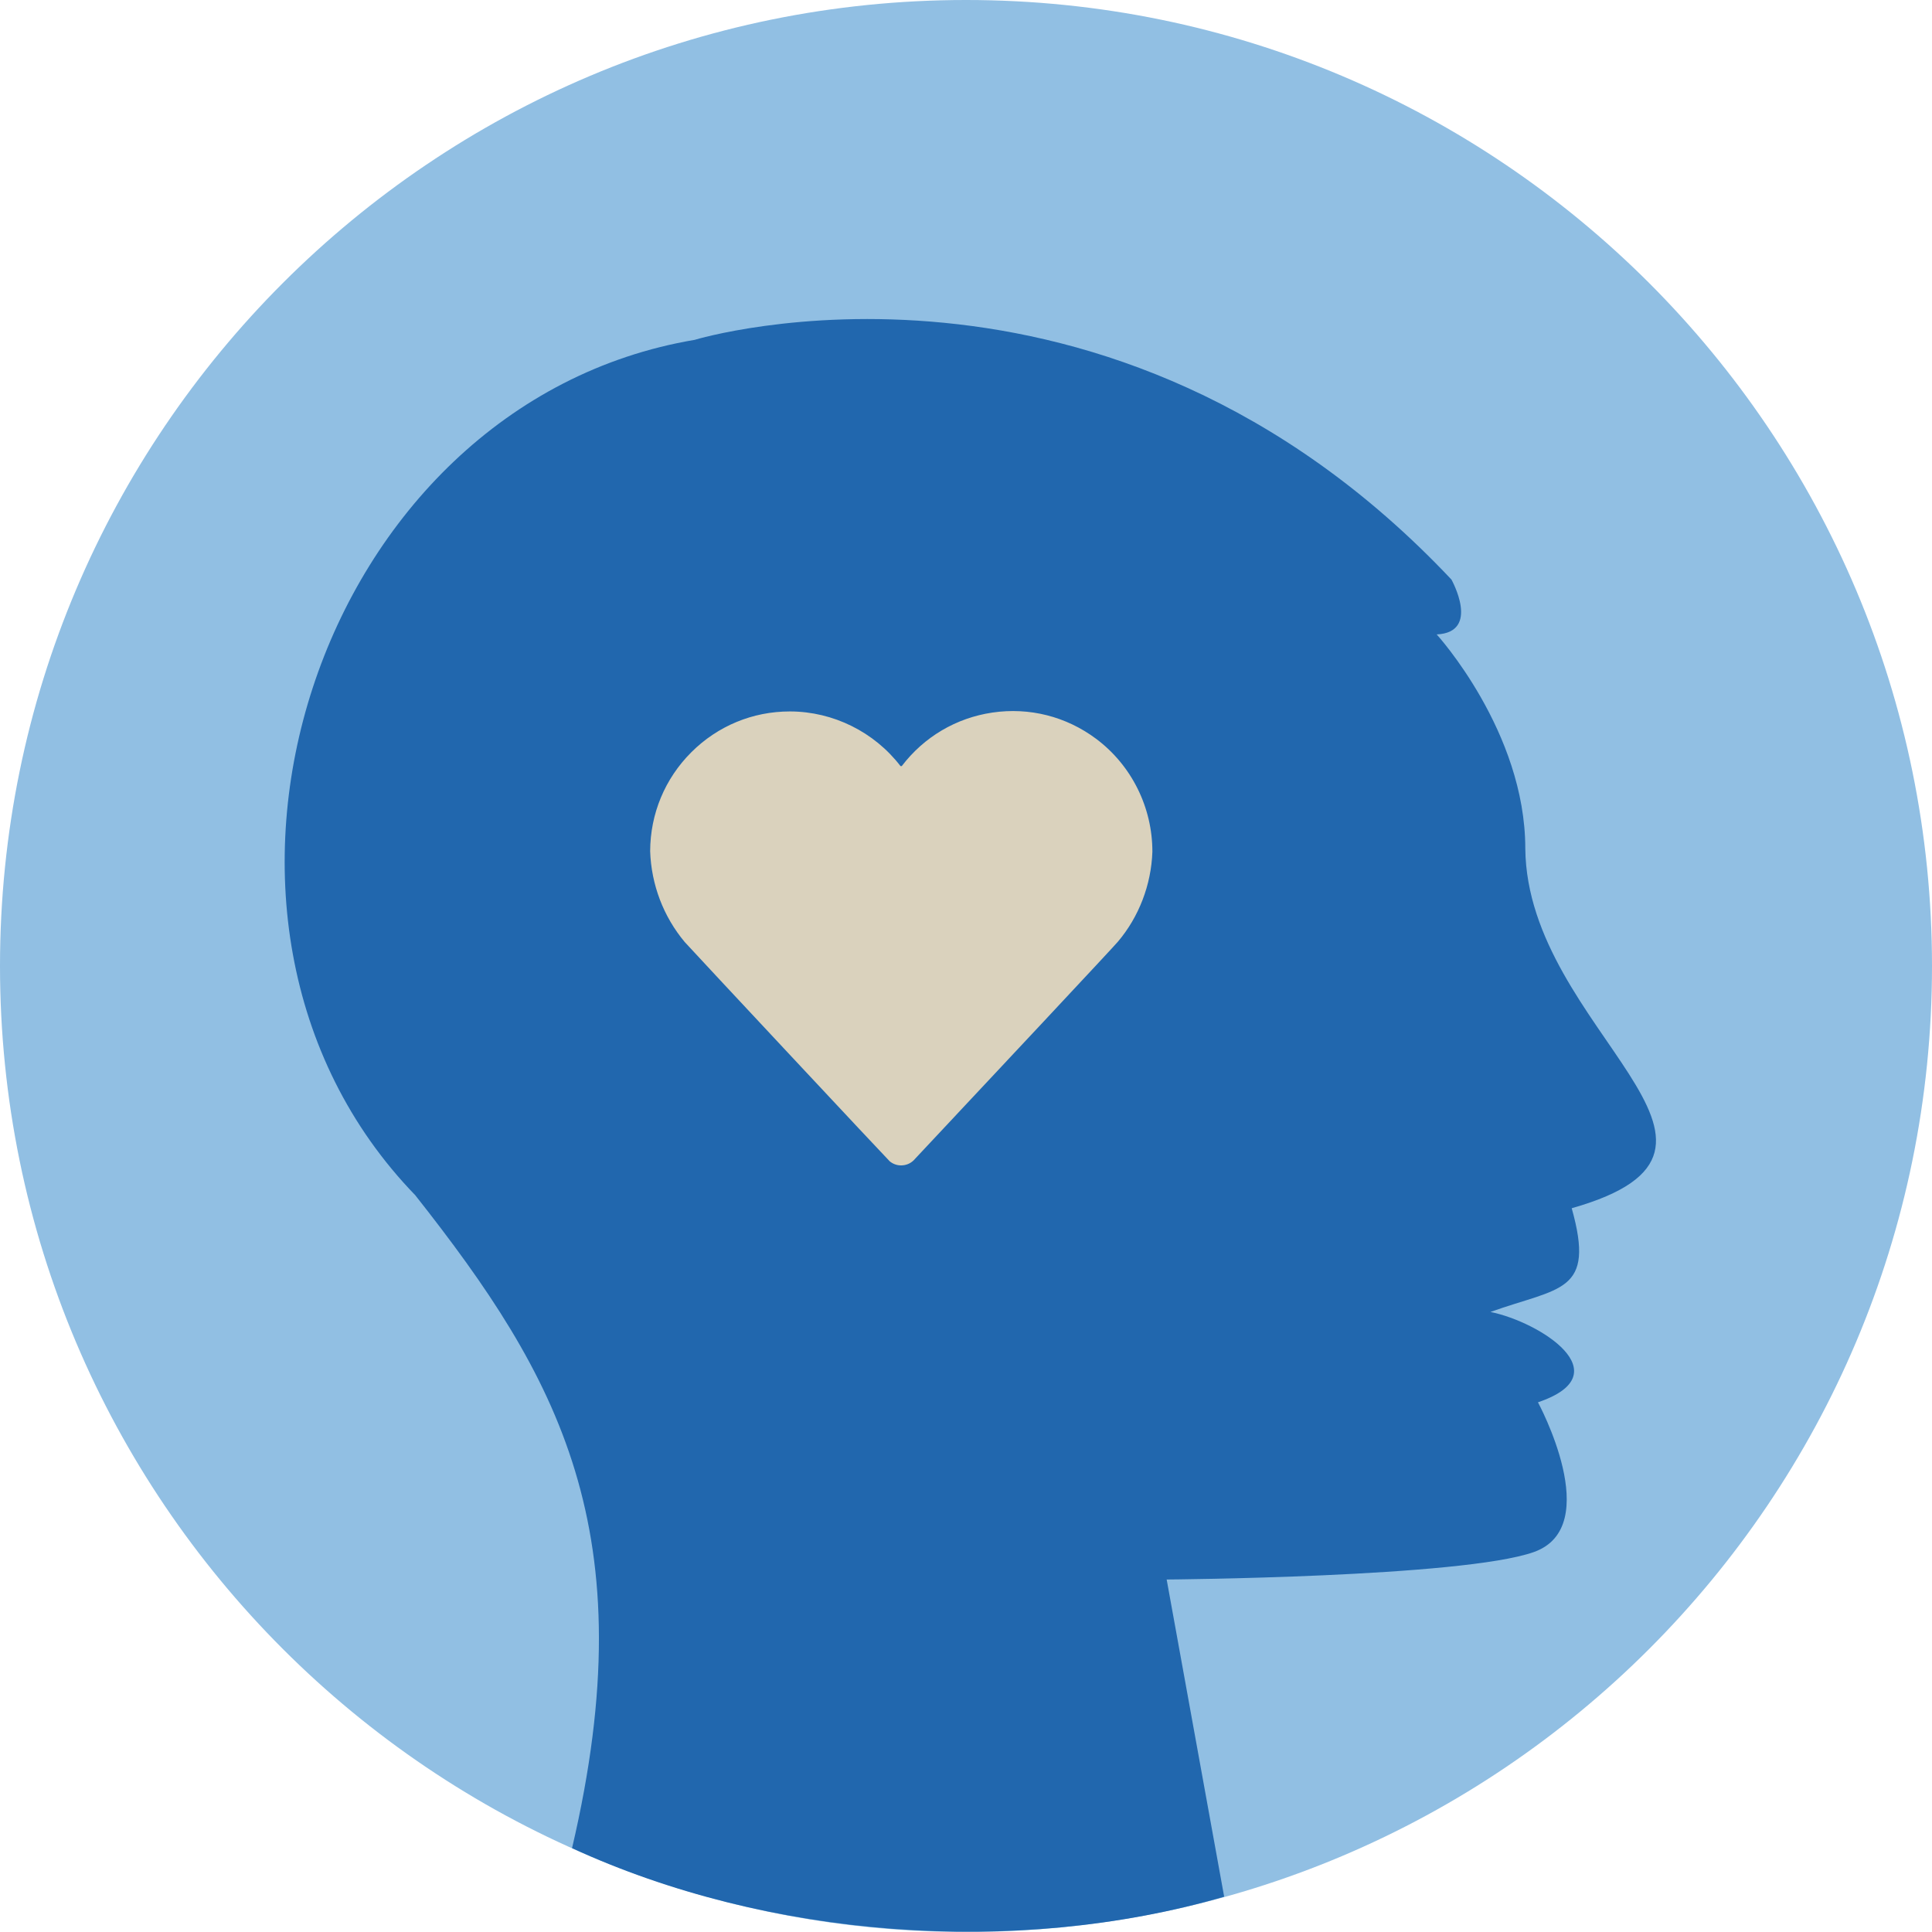 <svg width="140" height="140" viewBox="0 0 140 140" fill="none" xmlns="http://www.w3.org/2000/svg">
<g clip-path="url(#clip0_40000589_18353)">
<path fill-rule="evenodd" clip-rule="evenodd" d="M70 -9.15527e-05C31.34 -9.15527e-05 0 31.34 0 70C0 108.66 31.34 140 70 140C108.66 140 140 108.66 140 70C140 31.34 108.66 -9.15527e-05 70 -9.15527e-05Z" fill="#91BFE3"/>
<path fill-rule="evenodd" clip-rule="evenodd" d="M111.14 112.47C116.337 110.636 111.446 101.616 111.446 101.616C117.532 99.561 111.575 95.792 108.002 95.069C113.04 93.264 115.627 93.716 113.892 87.553C129.325 83.181 110.658 74.702 110.529 61.489C110.528 53.005 104.108 45.973 104.108 45.973C107.318 45.821 105.178 41.999 105.178 41.999C80.261 15.553 50.364 24.619 50.364 24.619L50.362 24.623C22.925 29.23 10.684 66.593 30.108 86.628L30.107 86.631C40.427 99.716 46.832 110.968 41.453 133.924C55.553 140.427 73.541 141.838 88.708 137.443L84.541 114.457C84.541 114.457 105.942 114.304 111.14 112.47Z" fill="#2167AE"/>
<path fill-rule="evenodd" clip-rule="evenodd" d="M47.113 61.68C47.192 64.106 48.083 66.435 49.623 68.269C50.266 68.986 64.342 84.046 64.47 84.15C64.702 84.344 64.993 84.449 65.297 84.449C65.338 84.449 65.378 84.447 65.419 84.443C65.767 84.412 66.081 84.246 66.304 83.977C71.694 78.229 80.824 68.482 81.008 68.237C82.525 66.449 83.425 64.119 83.506 61.719C83.509 58.493 81.985 55.445 79.428 53.536C77.261 51.918 74.597 51.242 71.919 51.634C69.287 52.021 66.958 53.397 65.345 55.514C65.317 55.516 65.282 55.516 65.254 55.514C63.356 53.042 60.381 51.564 57.266 51.554H57.233C54.541 51.554 52.009 52.603 50.099 54.508C48.182 56.42 47.122 58.967 47.113 61.68Z" fill="#DAD2BD"/>
</g>
<defs>
<clipPath id="clip0_40000589_18353">
<rect width="140" height="140" fill="white"/>
</clipPath>
</defs>
</svg>
